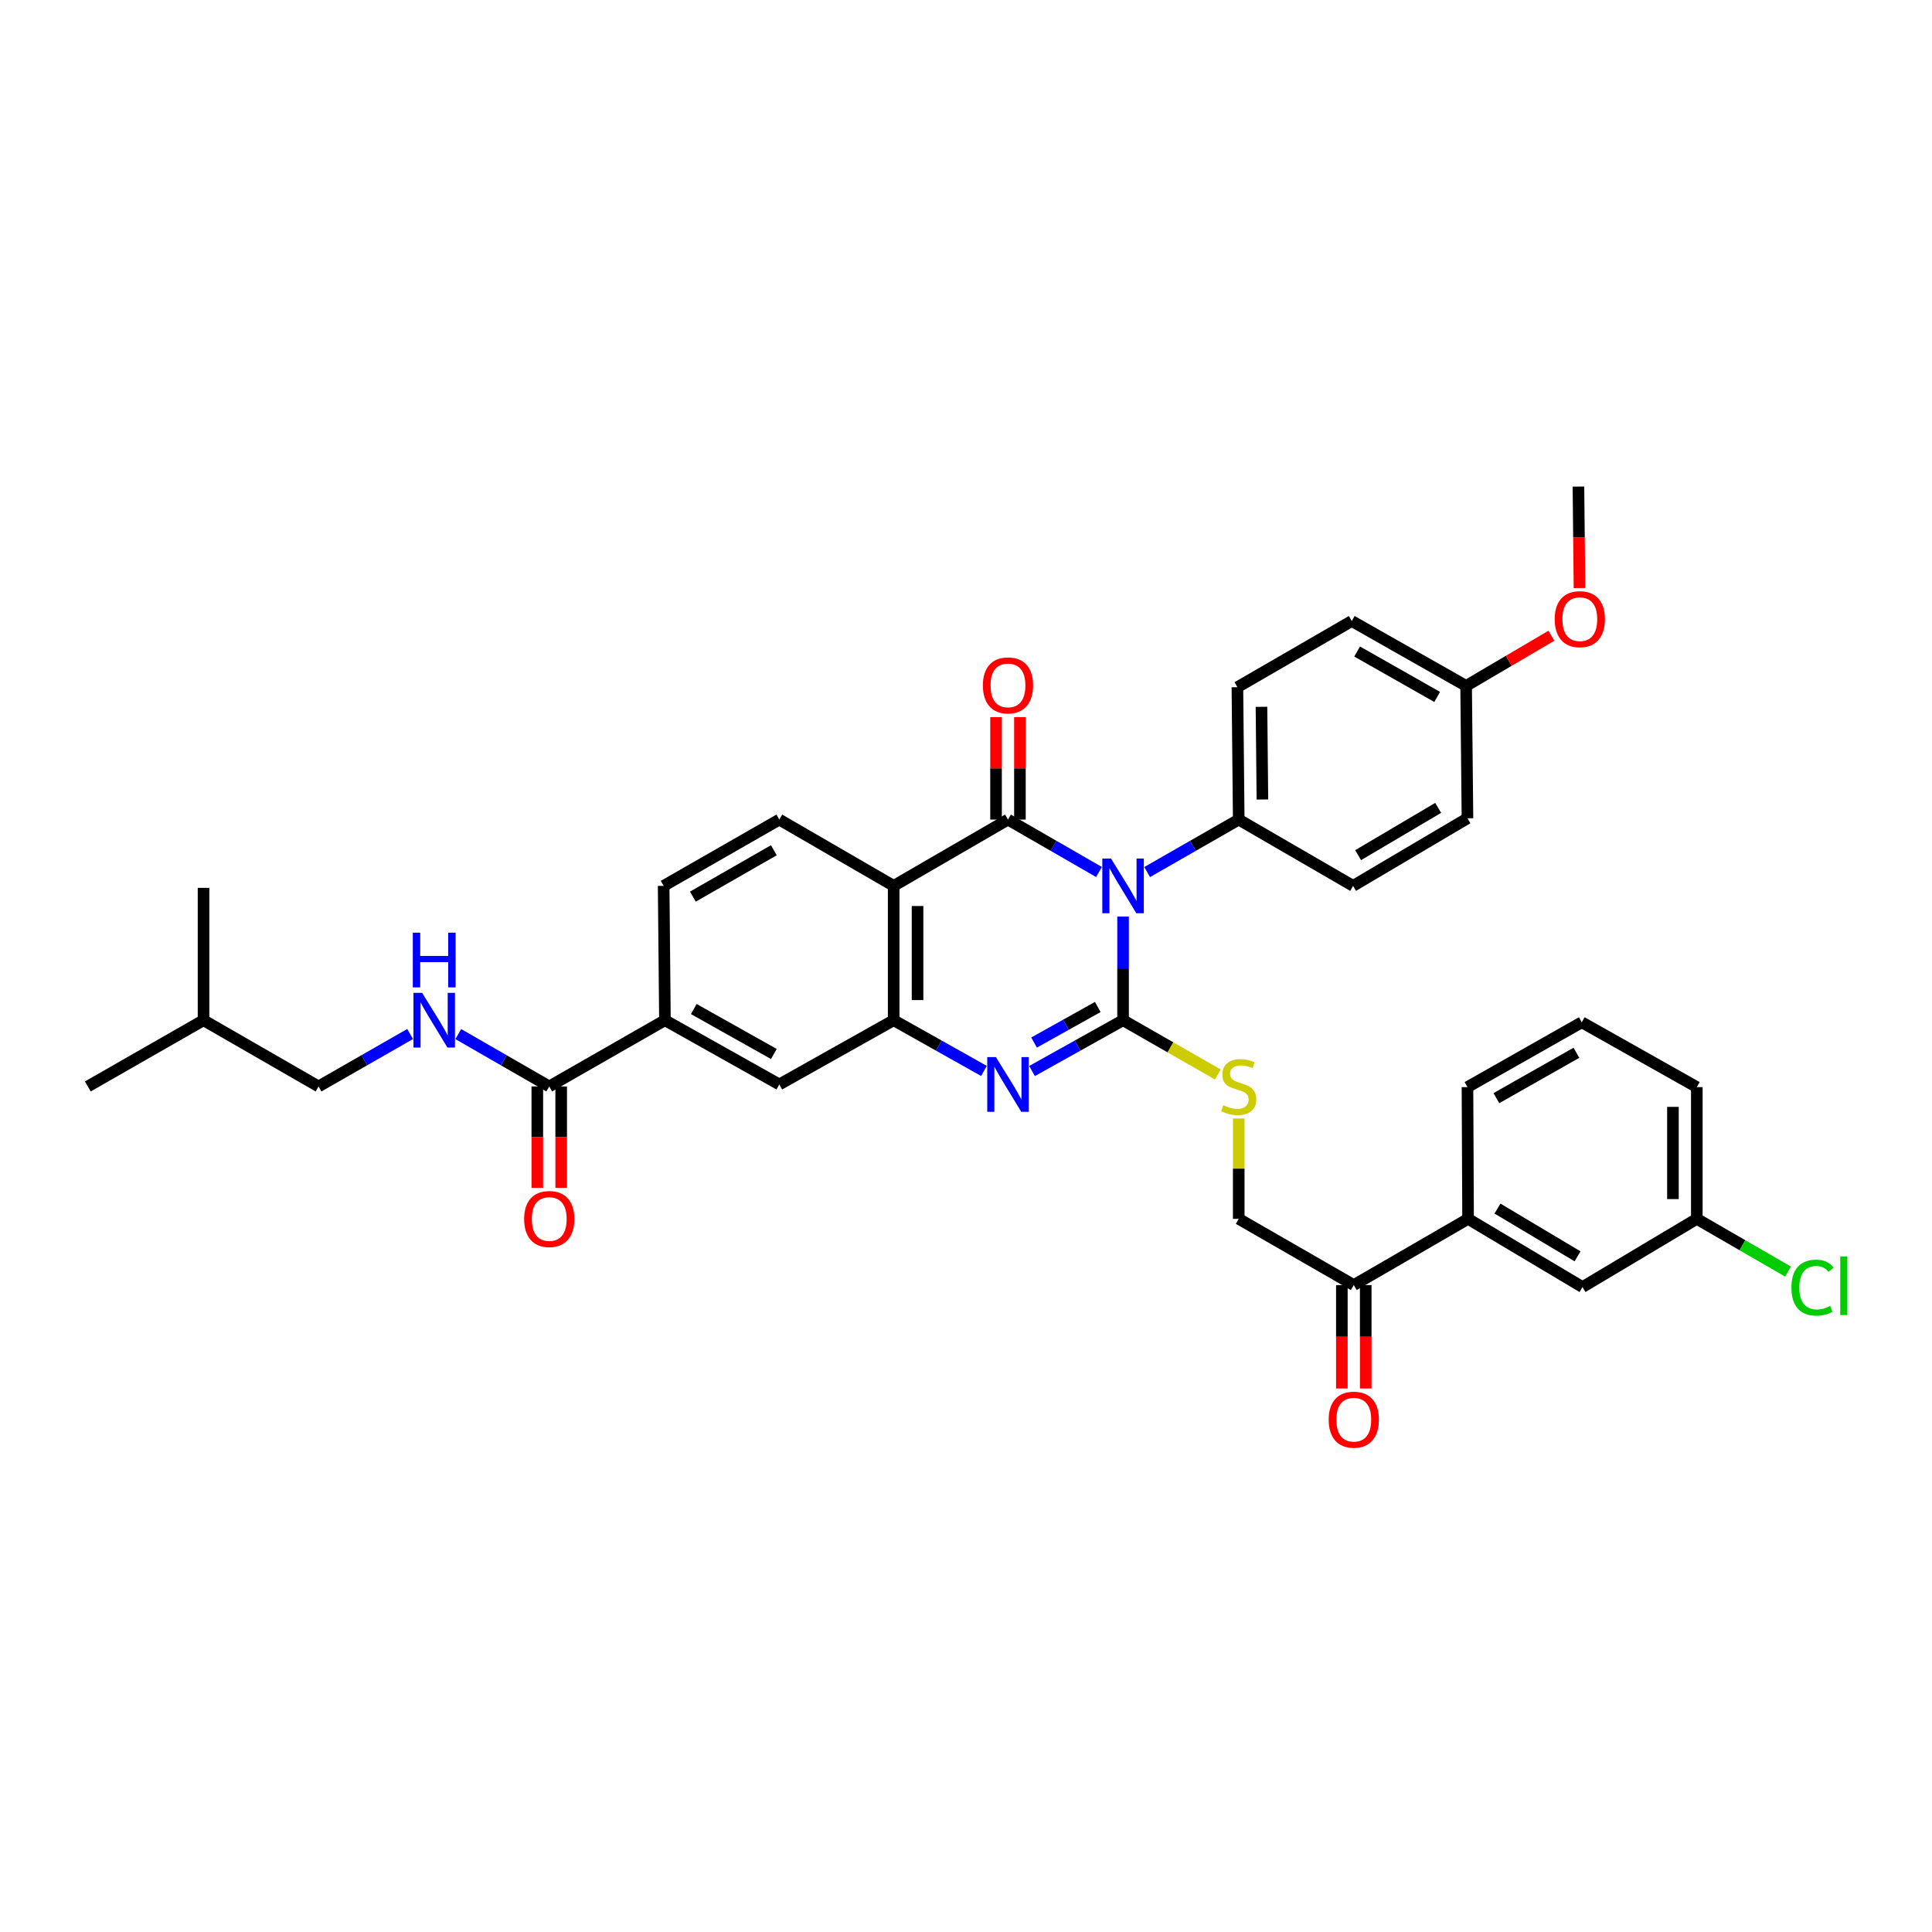 <?xml version='1.0' encoding='iso-8859-1'?>
<svg version='1.1' baseProfile='full'
              xmlns='http://www.w3.org/2000/svg'
                      xmlns:rdkit='http://www.rdkit.org/xml'
                      xmlns:xlink='http://www.w3.org/1999/xlink'
                  xml:space='preserve'
width='1000px' height='1000px' viewBox='0 0 1000 1000'>
<!-- END OF HEADER -->
<rect style='opacity:1.0;fill:#FFFFFF;stroke:none' width='1000' height='1000' x='0' y='0'> </rect>
<path class='bond-0' d='M 581.297,474.421 L 581.297,501.242' style='fill:none;fill-rule:evenodd;stroke:#0000FF;stroke-width:6px;stroke-linecap:butt;stroke-linejoin:miter;stroke-opacity:1' />
<path class='bond-0' d='M 581.297,501.242 L 581.297,528.064' style='fill:none;fill-rule:evenodd;stroke:#000000;stroke-width:6px;stroke-linecap:butt;stroke-linejoin:miter;stroke-opacity:1' />
<path class='bond-1' d='M 568.839,451.347 L 545.286,437.783' style='fill:none;fill-rule:evenodd;stroke:#0000FF;stroke-width:6px;stroke-linecap:butt;stroke-linejoin:miter;stroke-opacity:1' />
<path class='bond-1' d='M 545.286,437.783 L 521.733,424.218' style='fill:none;fill-rule:evenodd;stroke:#000000;stroke-width:6px;stroke-linecap:butt;stroke-linejoin:miter;stroke-opacity:1' />
<path class='bond-7' d='M 593.762,451.38 L 617.463,437.799' style='fill:none;fill-rule:evenodd;stroke:#0000FF;stroke-width:6px;stroke-linecap:butt;stroke-linejoin:miter;stroke-opacity:1' />
<path class='bond-7' d='M 617.463,437.799 L 641.164,424.218' style='fill:none;fill-rule:evenodd;stroke:#000000;stroke-width:6px;stroke-linecap:butt;stroke-linejoin:miter;stroke-opacity:1' />
<path class='bond-2' d='M 581.297,528.064 L 557.738,541.211' style='fill:none;fill-rule:evenodd;stroke:#000000;stroke-width:6px;stroke-linecap:butt;stroke-linejoin:miter;stroke-opacity:1' />
<path class='bond-2' d='M 557.738,541.211 L 534.178,554.358' style='fill:none;fill-rule:evenodd;stroke:#0000FF;stroke-width:6px;stroke-linecap:butt;stroke-linejoin:miter;stroke-opacity:1' />
<path class='bond-2' d='M 568.207,521.215 L 551.715,530.419' style='fill:none;fill-rule:evenodd;stroke:#000000;stroke-width:6px;stroke-linecap:butt;stroke-linejoin:miter;stroke-opacity:1' />
<path class='bond-2' d='M 551.715,530.419 L 535.223,539.622' style='fill:none;fill-rule:evenodd;stroke:#0000FF;stroke-width:6px;stroke-linecap:butt;stroke-linejoin:miter;stroke-opacity:1' />
<path class='bond-5' d='M 581.297,528.064 L 605.829,542.109' style='fill:none;fill-rule:evenodd;stroke:#000000;stroke-width:6px;stroke-linecap:butt;stroke-linejoin:miter;stroke-opacity:1' />
<path class='bond-5' d='M 605.829,542.109 L 630.36,556.154' style='fill:none;fill-rule:evenodd;stroke:#CCCC00;stroke-width:6px;stroke-linecap:butt;stroke-linejoin:miter;stroke-opacity:1' />
<path class='bond-3' d='M 521.733,424.218 L 462.566,458.522' style='fill:none;fill-rule:evenodd;stroke:#000000;stroke-width:6px;stroke-linecap:butt;stroke-linejoin:miter;stroke-opacity:1' />
<path class='bond-12' d='M 527.912,424.218 L 527.912,397.697' style='fill:none;fill-rule:evenodd;stroke:#000000;stroke-width:6px;stroke-linecap:butt;stroke-linejoin:miter;stroke-opacity:1' />
<path class='bond-12' d='M 527.912,397.697 L 527.912,371.176' style='fill:none;fill-rule:evenodd;stroke:#FF0000;stroke-width:6px;stroke-linecap:butt;stroke-linejoin:miter;stroke-opacity:1' />
<path class='bond-12' d='M 515.553,424.218 L 515.553,397.697' style='fill:none;fill-rule:evenodd;stroke:#000000;stroke-width:6px;stroke-linecap:butt;stroke-linejoin:miter;stroke-opacity:1' />
<path class='bond-12' d='M 515.553,397.697 L 515.553,371.176' style='fill:none;fill-rule:evenodd;stroke:#FF0000;stroke-width:6px;stroke-linecap:butt;stroke-linejoin:miter;stroke-opacity:1' />
<path class='bond-37' d='M 509.296,554.317 L 485.931,541.19' style='fill:none;fill-rule:evenodd;stroke:#0000FF;stroke-width:6px;stroke-linecap:butt;stroke-linejoin:miter;stroke-opacity:1' />
<path class='bond-37' d='M 485.931,541.19 L 462.566,528.064' style='fill:none;fill-rule:evenodd;stroke:#000000;stroke-width:6px;stroke-linecap:butt;stroke-linejoin:miter;stroke-opacity:1' />
<path class='bond-4' d='M 462.566,458.522 L 462.566,528.064' style='fill:none;fill-rule:evenodd;stroke:#000000;stroke-width:6px;stroke-linecap:butt;stroke-linejoin:miter;stroke-opacity:1' />
<path class='bond-4' d='M 474.925,468.954 L 474.925,517.633' style='fill:none;fill-rule:evenodd;stroke:#000000;stroke-width:6px;stroke-linecap:butt;stroke-linejoin:miter;stroke-opacity:1' />
<path class='bond-9' d='M 462.566,458.522 L 403.372,424.218' style='fill:none;fill-rule:evenodd;stroke:#000000;stroke-width:6px;stroke-linecap:butt;stroke-linejoin:miter;stroke-opacity:1' />
<path class='bond-8' d='M 462.566,528.064 L 403.372,561.303' style='fill:none;fill-rule:evenodd;stroke:#000000;stroke-width:6px;stroke-linecap:butt;stroke-linejoin:miter;stroke-opacity:1' />
<path class='bond-15' d='M 641.164,578.934 L 641.164,604.906' style='fill:none;fill-rule:evenodd;stroke:#CCCC00;stroke-width:6px;stroke-linecap:butt;stroke-linejoin:miter;stroke-opacity:1' />
<path class='bond-15' d='M 641.164,604.906 L 641.164,630.879' style='fill:none;fill-rule:evenodd;stroke:#000000;stroke-width:6px;stroke-linecap:butt;stroke-linejoin:miter;stroke-opacity:1' />
<path class='bond-6' d='M 284.291,562.34 L 344.171,528.064' style='fill:none;fill-rule:evenodd;stroke:#000000;stroke-width:6px;stroke-linecap:butt;stroke-linejoin:miter;stroke-opacity:1' />
<path class='bond-11' d='M 284.291,562.34 L 260.747,548.788' style='fill:none;fill-rule:evenodd;stroke:#000000;stroke-width:6px;stroke-linecap:butt;stroke-linejoin:miter;stroke-opacity:1' />
<path class='bond-11' d='M 260.747,548.788 L 237.204,535.235' style='fill:none;fill-rule:evenodd;stroke:#0000FF;stroke-width:6px;stroke-linecap:butt;stroke-linejoin:miter;stroke-opacity:1' />
<path class='bond-17' d='M 278.111,562.34 L 278.111,588.593' style='fill:none;fill-rule:evenodd;stroke:#000000;stroke-width:6px;stroke-linecap:butt;stroke-linejoin:miter;stroke-opacity:1' />
<path class='bond-17' d='M 278.111,588.593 L 278.111,614.846' style='fill:none;fill-rule:evenodd;stroke:#FF0000;stroke-width:6px;stroke-linecap:butt;stroke-linejoin:miter;stroke-opacity:1' />
<path class='bond-17' d='M 290.47,562.34 L 290.47,588.593' style='fill:none;fill-rule:evenodd;stroke:#000000;stroke-width:6px;stroke-linecap:butt;stroke-linejoin:miter;stroke-opacity:1' />
<path class='bond-17' d='M 290.47,588.593 L 290.47,614.846' style='fill:none;fill-rule:evenodd;stroke:#FF0000;stroke-width:6px;stroke-linecap:butt;stroke-linejoin:miter;stroke-opacity:1' />
<path class='bond-20' d='M 641.164,424.218 L 640.478,355.693' style='fill:none;fill-rule:evenodd;stroke:#000000;stroke-width:6px;stroke-linecap:butt;stroke-linejoin:miter;stroke-opacity:1' />
<path class='bond-20' d='M 653.42,413.816 L 652.939,365.848' style='fill:none;fill-rule:evenodd;stroke:#000000;stroke-width:6px;stroke-linecap:butt;stroke-linejoin:miter;stroke-opacity:1' />
<path class='bond-21' d='M 641.164,424.218 L 700.358,458.522' style='fill:none;fill-rule:evenodd;stroke:#000000;stroke-width:6px;stroke-linecap:butt;stroke-linejoin:miter;stroke-opacity:1' />
<path class='bond-38' d='M 403.372,561.303 L 344.171,528.064' style='fill:none;fill-rule:evenodd;stroke:#000000;stroke-width:6px;stroke-linecap:butt;stroke-linejoin:miter;stroke-opacity:1' />
<path class='bond-38' d='M 400.543,545.541 L 359.102,522.273' style='fill:none;fill-rule:evenodd;stroke:#000000;stroke-width:6px;stroke-linecap:butt;stroke-linejoin:miter;stroke-opacity:1' />
<path class='bond-16' d='M 403.372,424.218 L 343.505,458.522' style='fill:none;fill-rule:evenodd;stroke:#000000;stroke-width:6px;stroke-linecap:butt;stroke-linejoin:miter;stroke-opacity:1' />
<path class='bond-16' d='M 400.537,440.088 L 358.63,464.1' style='fill:none;fill-rule:evenodd;stroke:#000000;stroke-width:6px;stroke-linecap:butt;stroke-linejoin:miter;stroke-opacity:1' />
<path class='bond-10' d='M 344.171,528.064 L 343.505,458.522' style='fill:none;fill-rule:evenodd;stroke:#000000;stroke-width:6px;stroke-linecap:butt;stroke-linejoin:miter;stroke-opacity:1' />
<path class='bond-23' d='M 212.282,535.2 L 188.581,548.77' style='fill:none;fill-rule:evenodd;stroke:#0000FF;stroke-width:6px;stroke-linecap:butt;stroke-linejoin:miter;stroke-opacity:1' />
<path class='bond-23' d='M 188.581,548.77 L 164.879,562.34' style='fill:none;fill-rule:evenodd;stroke:#000000;stroke-width:6px;stroke-linecap:butt;stroke-linejoin:miter;stroke-opacity:1' />
<path class='bond-13' d='M 700.722,665.149 L 641.164,630.879' style='fill:none;fill-rule:evenodd;stroke:#000000;stroke-width:6px;stroke-linecap:butt;stroke-linejoin:miter;stroke-opacity:1' />
<path class='bond-14' d='M 700.722,665.149 L 759.875,630.879' style='fill:none;fill-rule:evenodd;stroke:#000000;stroke-width:6px;stroke-linecap:butt;stroke-linejoin:miter;stroke-opacity:1' />
<path class='bond-19' d='M 694.543,665.149 L 694.543,691.914' style='fill:none;fill-rule:evenodd;stroke:#000000;stroke-width:6px;stroke-linecap:butt;stroke-linejoin:miter;stroke-opacity:1' />
<path class='bond-19' d='M 694.543,691.914 L 694.543,718.678' style='fill:none;fill-rule:evenodd;stroke:#FF0000;stroke-width:6px;stroke-linecap:butt;stroke-linejoin:miter;stroke-opacity:1' />
<path class='bond-19' d='M 706.902,665.149 L 706.902,691.914' style='fill:none;fill-rule:evenodd;stroke:#000000;stroke-width:6px;stroke-linecap:butt;stroke-linejoin:miter;stroke-opacity:1' />
<path class='bond-19' d='M 706.902,691.914 L 706.902,718.678' style='fill:none;fill-rule:evenodd;stroke:#FF0000;stroke-width:6px;stroke-linecap:butt;stroke-linejoin:miter;stroke-opacity:1' />
<path class='bond-18' d='M 759.875,630.879 L 819.09,666.185' style='fill:none;fill-rule:evenodd;stroke:#000000;stroke-width:6px;stroke-linecap:butt;stroke-linejoin:miter;stroke-opacity:1' />
<path class='bond-18' d='M 775.087,625.56 L 816.537,650.274' style='fill:none;fill-rule:evenodd;stroke:#000000;stroke-width:6px;stroke-linecap:butt;stroke-linejoin:miter;stroke-opacity:1' />
<path class='bond-29' d='M 759.875,630.879 L 759.559,562.683' style='fill:none;fill-rule:evenodd;stroke:#000000;stroke-width:6px;stroke-linecap:butt;stroke-linejoin:miter;stroke-opacity:1' />
<path class='bond-22' d='M 819.09,666.185 L 878.27,630.879' style='fill:none;fill-rule:evenodd;stroke:#000000;stroke-width:6px;stroke-linecap:butt;stroke-linejoin:miter;stroke-opacity:1' />
<path class='bond-25' d='M 640.478,355.693 L 699.665,321.437' style='fill:none;fill-rule:evenodd;stroke:#000000;stroke-width:6px;stroke-linecap:butt;stroke-linejoin:miter;stroke-opacity:1' />
<path class='bond-26' d='M 700.358,458.522 L 759.559,423.552' style='fill:none;fill-rule:evenodd;stroke:#000000;stroke-width:6px;stroke-linecap:butt;stroke-linejoin:miter;stroke-opacity:1' />
<path class='bond-26' d='M 702.953,442.635 L 744.393,418.157' style='fill:none;fill-rule:evenodd;stroke:#000000;stroke-width:6px;stroke-linecap:butt;stroke-linejoin:miter;stroke-opacity:1' />
<path class='bond-27' d='M 878.27,630.879 L 901.886,644.532' style='fill:none;fill-rule:evenodd;stroke:#000000;stroke-width:6px;stroke-linecap:butt;stroke-linejoin:miter;stroke-opacity:1' />
<path class='bond-27' d='M 901.886,644.532 L 925.501,658.186' style='fill:none;fill-rule:evenodd;stroke:#00CC00;stroke-width:6px;stroke-linecap:butt;stroke-linejoin:miter;stroke-opacity:1' />
<path class='bond-39' d='M 878.27,630.879 L 878.27,562.683' style='fill:none;fill-rule:evenodd;stroke:#000000;stroke-width:6px;stroke-linecap:butt;stroke-linejoin:miter;stroke-opacity:1' />
<path class='bond-39' d='M 865.911,620.65 L 865.911,572.913' style='fill:none;fill-rule:evenodd;stroke:#000000;stroke-width:6px;stroke-linecap:butt;stroke-linejoin:miter;stroke-opacity:1' />
<path class='bond-31' d='M 164.879,562.34 L 105.349,528.064' style='fill:none;fill-rule:evenodd;stroke:#000000;stroke-width:6px;stroke-linecap:butt;stroke-linejoin:miter;stroke-opacity:1' />
<path class='bond-24' d='M 758.859,355.02 L 759.559,423.552' style='fill:none;fill-rule:evenodd;stroke:#000000;stroke-width:6px;stroke-linecap:butt;stroke-linejoin:miter;stroke-opacity:1' />
<path class='bond-28' d='M 758.859,355.02 L 780.931,342.036' style='fill:none;fill-rule:evenodd;stroke:#000000;stroke-width:6px;stroke-linecap:butt;stroke-linejoin:miter;stroke-opacity:1' />
<path class='bond-28' d='M 780.931,342.036 L 803.003,329.052' style='fill:none;fill-rule:evenodd;stroke:#FF0000;stroke-width:6px;stroke-linecap:butt;stroke-linejoin:miter;stroke-opacity:1' />
<path class='bond-36' d='M 758.859,355.02 L 699.665,321.437' style='fill:none;fill-rule:evenodd;stroke:#000000;stroke-width:6px;stroke-linecap:butt;stroke-linejoin:miter;stroke-opacity:1' />
<path class='bond-36' d='M 743.881,360.733 L 702.445,337.225' style='fill:none;fill-rule:evenodd;stroke:#000000;stroke-width:6px;stroke-linecap:butt;stroke-linejoin:miter;stroke-opacity:1' />
<path class='bond-33' d='M 817.543,304.367 L 817.269,278.107' style='fill:none;fill-rule:evenodd;stroke:#FF0000;stroke-width:6px;stroke-linecap:butt;stroke-linejoin:miter;stroke-opacity:1' />
<path class='bond-33' d='M 817.269,278.107 L 816.996,251.848' style='fill:none;fill-rule:evenodd;stroke:#000000;stroke-width:6px;stroke-linecap:butt;stroke-linejoin:miter;stroke-opacity:1' />
<path class='bond-30' d='M 759.559,562.683 L 818.726,529.128' style='fill:none;fill-rule:evenodd;stroke:#000000;stroke-width:6px;stroke-linecap:butt;stroke-linejoin:miter;stroke-opacity:1' />
<path class='bond-30' d='M 774.531,568.401 L 815.948,544.912' style='fill:none;fill-rule:evenodd;stroke:#000000;stroke-width:6px;stroke-linecap:butt;stroke-linejoin:miter;stroke-opacity:1' />
<path class='bond-32' d='M 818.726,529.128 L 878.27,562.683' style='fill:none;fill-rule:evenodd;stroke:#000000;stroke-width:6px;stroke-linecap:butt;stroke-linejoin:miter;stroke-opacity:1' />
<path class='bond-34' d='M 105.349,528.064 L 45.455,562.34' style='fill:none;fill-rule:evenodd;stroke:#000000;stroke-width:6px;stroke-linecap:butt;stroke-linejoin:miter;stroke-opacity:1' />
<path class='bond-35' d='M 105.349,528.064 L 105.349,459.552' style='fill:none;fill-rule:evenodd;stroke:#000000;stroke-width:6px;stroke-linecap:butt;stroke-linejoin:miter;stroke-opacity:1' />
<path  class='atom-0' d='M 575.037 444.362
L 584.317 459.362
Q 585.237 460.842, 586.717 463.522
Q 588.197 466.202, 588.277 466.362
L 588.277 444.362
L 592.037 444.362
L 592.037 472.682
L 588.157 472.682
L 578.197 456.282
Q 577.037 454.362, 575.797 452.162
Q 574.597 449.962, 574.237 449.282
L 574.237 472.682
L 570.557 472.682
L 570.557 444.362
L 575.037 444.362
' fill='#0000FF'/>
<path  class='atom-3' d='M 515.473 547.143
L 524.753 562.143
Q 525.673 563.623, 527.153 566.303
Q 528.633 568.983, 528.713 569.143
L 528.713 547.143
L 532.473 547.143
L 532.473 575.463
L 528.593 575.463
L 518.633 559.063
Q 517.473 557.143, 516.233 554.943
Q 515.033 552.743, 514.673 552.063
L 514.673 575.463
L 510.993 575.463
L 510.993 547.143
L 515.473 547.143
' fill='#0000FF'/>
<path  class='atom-6' d='M 633.164 572.06
Q 633.484 572.18, 634.804 572.74
Q 636.124 573.3, 637.564 573.66
Q 639.044 573.98, 640.484 573.98
Q 643.164 573.98, 644.724 572.7
Q 646.284 571.38, 646.284 569.1
Q 646.284 567.54, 645.484 566.58
Q 644.724 565.62, 643.524 565.1
Q 642.324 564.58, 640.324 563.98
Q 637.804 563.22, 636.284 562.5
Q 634.804 561.78, 633.724 560.26
Q 632.684 558.74, 632.684 556.18
Q 632.684 552.62, 635.084 550.42
Q 637.524 548.22, 642.324 548.22
Q 645.604 548.22, 649.324 549.78
L 648.404 552.86
Q 645.004 551.46, 642.444 551.46
Q 639.684 551.46, 638.164 552.62
Q 636.644 553.74, 636.684 555.7
Q 636.684 557.22, 637.444 558.14
Q 638.244 559.06, 639.364 559.58
Q 640.524 560.1, 642.444 560.7
Q 645.004 561.5, 646.524 562.3
Q 648.044 563.1, 649.124 564.74
Q 650.244 566.34, 650.244 569.1
Q 650.244 573.02, 647.604 575.14
Q 645.004 577.22, 640.644 577.22
Q 638.124 577.22, 636.204 576.66
Q 634.324 576.14, 632.084 575.22
L 633.164 572.06
' fill='#CCCC00'/>
<path  class='atom-12' d='M 218.486 513.904
L 227.766 528.904
Q 228.686 530.384, 230.166 533.064
Q 231.646 535.744, 231.726 535.904
L 231.726 513.904
L 235.486 513.904
L 235.486 542.224
L 231.606 542.224
L 221.646 525.824
Q 220.486 523.904, 219.246 521.704
Q 218.046 519.504, 217.686 518.824
L 217.686 542.224
L 214.006 542.224
L 214.006 513.904
L 218.486 513.904
' fill='#0000FF'/>
<path  class='atom-12' d='M 213.666 482.752
L 217.506 482.752
L 217.506 494.792
L 231.986 494.792
L 231.986 482.752
L 235.826 482.752
L 235.826 511.072
L 231.986 511.072
L 231.986 497.992
L 217.506 497.992
L 217.506 511.072
L 213.666 511.072
L 213.666 482.752
' fill='#0000FF'/>
<path  class='atom-13' d='M 508.733 354.757
Q 508.733 347.957, 512.093 344.157
Q 515.453 340.357, 521.733 340.357
Q 528.013 340.357, 531.373 344.157
Q 534.733 347.957, 534.733 354.757
Q 534.733 361.637, 531.333 365.557
Q 527.933 369.437, 521.733 369.437
Q 515.493 369.437, 512.093 365.557
Q 508.733 361.677, 508.733 354.757
M 521.733 366.237
Q 526.053 366.237, 528.373 363.357
Q 530.733 360.437, 530.733 354.757
Q 530.733 349.197, 528.373 346.397
Q 526.053 343.557, 521.733 343.557
Q 517.413 343.557, 515.053 346.357
Q 512.733 349.157, 512.733 354.757
Q 512.733 360.477, 515.053 363.357
Q 517.413 366.237, 521.733 366.237
' fill='#FF0000'/>
<path  class='atom-18' d='M 271.291 630.959
Q 271.291 624.159, 274.651 620.359
Q 278.011 616.559, 284.291 616.559
Q 290.571 616.559, 293.931 620.359
Q 297.291 624.159, 297.291 630.959
Q 297.291 637.839, 293.891 641.759
Q 290.491 645.639, 284.291 645.639
Q 278.051 645.639, 274.651 641.759
Q 271.291 637.879, 271.291 630.959
M 284.291 642.439
Q 288.611 642.439, 290.931 639.559
Q 293.291 636.639, 293.291 630.959
Q 293.291 625.399, 290.931 622.599
Q 288.611 619.759, 284.291 619.759
Q 279.971 619.759, 277.611 622.559
Q 275.291 625.359, 275.291 630.959
Q 275.291 636.679, 277.611 639.559
Q 279.971 642.439, 284.291 642.439
' fill='#FF0000'/>
<path  class='atom-20' d='M 687.722 734.818
Q 687.722 728.018, 691.082 724.218
Q 694.442 720.418, 700.722 720.418
Q 707.002 720.418, 710.362 724.218
Q 713.722 728.018, 713.722 734.818
Q 713.722 741.698, 710.322 745.618
Q 706.922 749.498, 700.722 749.498
Q 694.482 749.498, 691.082 745.618
Q 687.722 741.738, 687.722 734.818
M 700.722 746.298
Q 705.042 746.298, 707.362 743.418
Q 709.722 740.498, 709.722 734.818
Q 709.722 729.258, 707.362 726.458
Q 705.042 723.618, 700.722 723.618
Q 696.402 723.618, 694.042 726.418
Q 691.722 729.218, 691.722 734.818
Q 691.722 740.538, 694.042 743.418
Q 696.402 746.298, 700.722 746.298
' fill='#FF0000'/>
<path  class='atom-28' d='M 927.231 666.479
Q 927.231 659.439, 930.511 655.759
Q 933.831 652.039, 940.111 652.039
Q 945.951 652.039, 949.071 656.159
L 946.431 658.319
Q 944.151 655.319, 940.111 655.319
Q 935.831 655.319, 933.551 658.199
Q 931.311 661.039, 931.311 666.479
Q 931.311 672.079, 933.631 674.959
Q 935.991 677.839, 940.551 677.839
Q 943.671 677.839, 947.311 675.959
L 948.431 678.959
Q 946.951 679.919, 944.711 680.479
Q 942.471 681.039, 939.991 681.039
Q 933.831 681.039, 930.511 677.279
Q 927.231 673.519, 927.231 666.479
' fill='#00CC00'/>
<path  class='atom-28' d='M 952.511 650.319
L 956.191 650.319
L 956.191 680.679
L 952.511 680.679
L 952.511 650.319
' fill='#00CC00'/>
<path  class='atom-29' d='M 804.71 320.481
Q 804.71 313.681, 808.07 309.881
Q 811.43 306.081, 817.71 306.081
Q 823.99 306.081, 827.35 309.881
Q 830.71 313.681, 830.71 320.481
Q 830.71 327.361, 827.31 331.281
Q 823.91 335.161, 817.71 335.161
Q 811.47 335.161, 808.07 331.281
Q 804.71 327.401, 804.71 320.481
M 817.71 331.961
Q 822.03 331.961, 824.35 329.081
Q 826.71 326.161, 826.71 320.481
Q 826.71 314.921, 824.35 312.121
Q 822.03 309.281, 817.71 309.281
Q 813.39 309.281, 811.03 312.081
Q 808.71 314.881, 808.71 320.481
Q 808.71 326.201, 811.03 329.081
Q 813.39 331.961, 817.71 331.961
' fill='#FF0000'/>
</svg>
